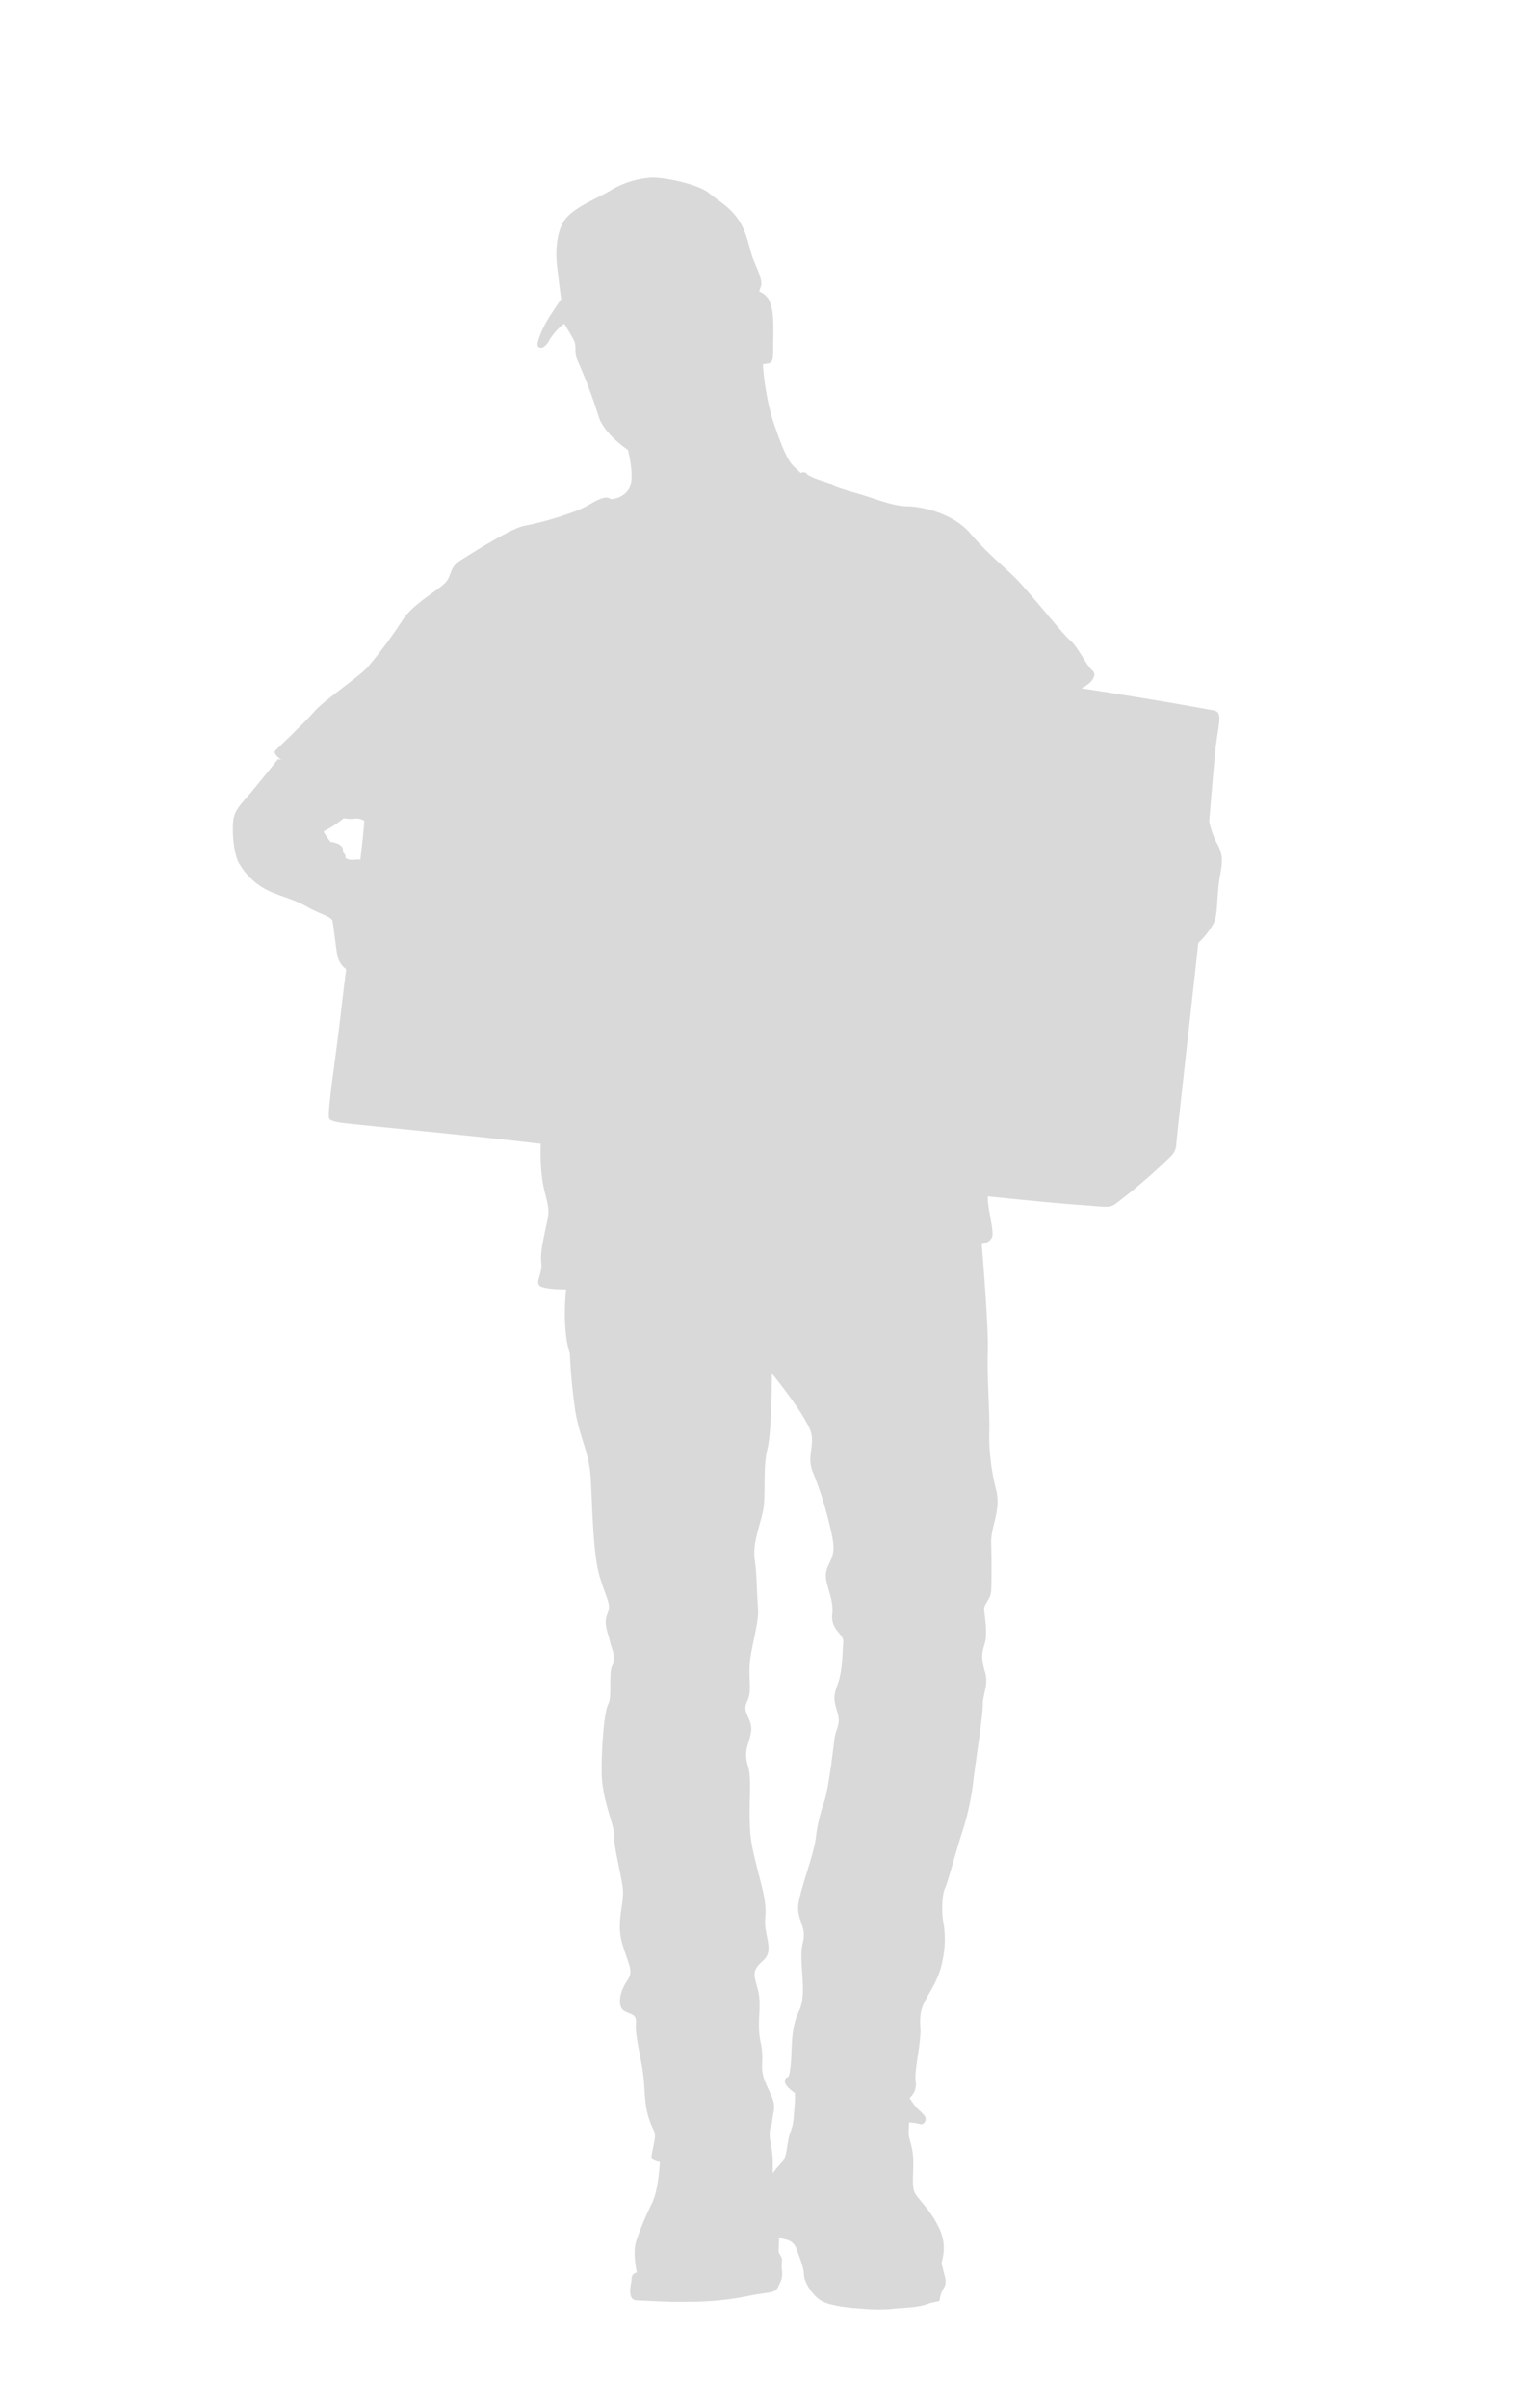 <svg id="Ebene_1" data-name="Ebene 1" xmlns="http://www.w3.org/2000/svg" viewBox="0 0 340 540">
  <defs>
    <style>
      .cls-1 {
        fill: #d9d9da;
      }
    </style>
  </defs>
  <title>TOF_Benefits_Express_Silhouette-9</title>
  <path class="cls-1" d="M273,188.93a18.93,18.93,0,0,1-1.63-4.76c.63-7.48,1.16-13.84,1.44-16.37.63-5.68,1.75-8.1-.45-8.48-2.35-.41-11.33-2.14-29.68-4.95,2.4-1.17,3.65-3,2.47-4-1.37-1.15-3.26-5.36-4.95-6.73s-9.57-11.36-12.51-14.2-6.1-5.36-9.89-9.78-10.41-6-14.09-6.1-6.31-1.47-12.2-3.15-4.63-1.79-5.89-2.21-3.79-1.16-4.52-1.9a1,1,0,0,0-1.37-.2l-1.58-1.48c-1.58-1.47-2.94-5.15-4.73-10.41a57,57,0,0,1-2.21-12.52l1.26-.21c1.26-.21,1-2,1.05-4.62s.21-6.63-.63-8.84a4.09,4.09,0,0,0-2.52-2.63l.42-1.26c.42-1.26-1-4.1-1.79-6.1s-1.26-5.79-3.26-8.73-4.31-4.1-6.63-6-9.36-3.47-12.72-3.47a20.14,20.14,0,0,0-9.57,3c-2.42,1.47-7.58,3.47-9.78,6.1s-2.32,7.36-2.11,9.78,1,8.41,1,8.41-1.79,2.53-3,4.53-2.63,5.36-2.2,6,1.57.53,2.62-1.47a12.38,12.38,0,0,1,3.27-3.58s1.26,2,2.1,3.58,0,2.63.84,4.52a120.76,120.76,0,0,1,4.73,12.52c1.16,4.1,6.63,7.68,6.63,7.68s1.79,6.73.1,8.94a5,5,0,0,1-3.89,2.1l-.42-.21c-.42-.21-1.37-.32-3.68,1s-2.94,1.68-7.47,3.16a68.39,68.39,0,0,1-8.2,2.1c-3,.74-11.36,6-14,7.68s-1.79,3.15-3.36,4.94S92.8,135.3,90.39,139a103.94,103.94,0,0,1-7.89,10.63c-2.11,2.31-9.57,7.25-11.89,9.88s-8,8-8.83,8.84c-.45.45.36,1.31,1.34,2.09l-.71-.2s-3.37,4.21-5.89,7.26-4,4.1-4.21,6.94.21,7.68,1.58,9.57a15.23,15.23,0,0,0,5.57,5.36c2.95,1.58,6.1,2.11,9.26,3.9s5.68,2.31,5.89,3.26.63,4.83,1,7.15a5.26,5.26,0,0,0,2.08,3.71c-.46,3.52-.85,6.74-1.14,9.33C75.24,238.27,73.15,250.82,74,251h0c.24.27,1,.65,3.53.92,5.16.57,10.52,1.05,29,2.95,4,.4,9.06,1,14.84,1.64a46.52,46.52,0,0,0,.31,7.93c.63,4.2,1.79,5.89,1.26,8.73s-1.79,7.46-1.47,9.88-1.16,4.11-.53,5.16,6.1,1,6.1,1-1,8.73.84,14.3a129.2,129.2,0,0,0,1.26,13.15c.95,5.57,2.95,8.94,3.37,14.09s.42,17.46,2.1,22.93,2.63,6.1,1.69,8.31.21,4.31.52,5.89,1.58,3.89.63,5.58,0,7-.94,8.72-1.58,10-1.47,15.78,2.94,11.57,2.83,14,1.48,8.1,1.9,11.57-1.68,7.57,0,12.83,2.42,5.78.84,8.1-2.1,5.57-.53,6.52,2.84.52,2.63,2.94,1.05,7.16,1.58,10.94.21,6.52,1.26,10,1.79,2.84,1.26,5.58-.84,3.47-.31,3.89a3.71,3.71,0,0,0,1.58.53s-.21,5.89-1.69,9.15a64.76,64.76,0,0,0-3.68,8.83c-.73,2.73.21,6.84.21,6.84s-1.15.21-1.15,1.26-1.27,4.94,1.15,5,6.63.42,11.26.31A66.27,66.27,0,0,0,167.69,515c4.94-1.05,6.2-.52,6.94-2.1s1.05-2,.84-3.89.32-2-.21-2.95l-.52-.94.1-3.37a6.32,6.32,0,0,0,1.58.53,3.1,3.1,0,0,1,2.21,1.79c.31.94,1.78,4.31,1.78,6s1.9,4.84,4,6,6.63,1.58,8.84,1.68a35.88,35.88,0,0,0,6.73.1c2.31-.31,5.68-.2,8-1.05s2.95-.31,2.95-1.26a6.12,6.12,0,0,1,.73-2.1c.11-.42.95-.84.32-3.16s-.32-1.68-.63-2.31,1.47-3.58-.42-7.89-4.95-6.84-5.68-8.41-.11-5.16-.32-7.89-1-4.21-1-5.26.1-2.52.1-2.52a16.51,16.51,0,0,1,2.63.42c.42.21,1.69-.85.74-2s-1.37-1.26-2.1-2.21a16.19,16.19,0,0,1-1.16-1.68,4.11,4.11,0,0,0,1.37-3.68c-.42-2.21,1.26-8.73,1.05-12s.21-4.52,1.26-6.51,3-4.74,3.68-8.53a22.36,22.36,0,0,0,.21-8.72c-.42-1.9-.31-6.21.32-7.47s2.42-8.1,3.78-12.31a58.9,58.9,0,0,0,2.63-11.88c.42-3.79,2.11-14.31,2.11-16.93s1.36-4.63.52-7.47-.84-4-.1-6.31,0-6.31-.11-7.68,1.47-2.21,1.58-4.31.11-7.15,0-10.73,2.21-7.15,1.16-11.68A49.61,49.61,0,0,1,222,321.46c.21-3.47-.53-12.93-.32-18.4s-1.36-24-1.36-24,2.31-.42,2.42-2.1-.85-5.05-1.06-7.89c0-.24,0-.49,0-.76,9.58,1,16.93,1.69,20.25,1.91,6.31.42,6.93.81,8.41-.21a130.38,130.38,0,0,0,12.33-10.59,3.66,3.66,0,0,0,1.15-1.87h0a.59.59,0,0,0,.11-.33c.25-3.36,3.45-31.38,4.92-45.05,0-.23.05-.47.08-.7a.27.27,0,0,0,.08-.07,17.51,17.51,0,0,0,3.32-4.26c.95-1.9.71-4.74,1.18-8.76S275.08,192.48,273,188.93Zm-193.61,3.9a2.88,2.88,0,0,1-1.87-.41,2,2,0,0,0,0-.48,1.71,1.71,0,0,0-.56-.81,1.74,1.74,0,0,0,0-.72c-.25-.88-1.31-1.42-2.78-1.58-.82-1.1-1.36-1.94-1.55-2.22s1.25-.54,4-2.7l.53-.41a7.17,7.17,0,0,0,2.61.08,3.36,3.36,0,0,1,2,.53c-.16,2.15-.48,5.18-.9,8.69A6.61,6.61,0,0,0,79.34,192.83ZM189.25,368.37c-.21,2-.11,6.31-1.26,9.36s-.74,3.89,0,6.52-.42,3.26-.74,5.89S186,400.77,185,404a37.37,37.37,0,0,0-1.89,8c-.42,3.68-2.84,9.78-3.79,14.2s1.9,5.47.84,9.57,1.16,11.15-.84,15.25-1.47,8.41-1.89,12.3-.84,1.9-1.26,3.16,2.21,2.94,2.21,2.94a21.24,21.24,0,0,1-.11,3.47c-.21,2.74-.21,3.58-.94,5.47s-.64,5.37-1.79,6.52a21.11,21.11,0,0,0-2.11,2.53v-1.58a24.15,24.15,0,0,0-.52-5.36c-.53-2.95.31-4.1.31-4.1a26.34,26.34,0,0,1,.42-2.84c.42-2.42-.73-3.58-2-6.84s0-4.31-.95-8.73.32-7.78-.53-11.36-1.68-4.42,1.06-6.84.1-5.57.52-9.78-1.37-8.41-2.84-15.35.11-14.73-1-18.41.1-4.63.63-7.67-2.1-4.32-.95-6.74.53-3.78.64-7.88,2.2-9.89,1.89-13.36-.21-7.26-.74-10.83,1.26-7.79,1.9-11.05-.11-9.46.94-13.67,1-17,1-17,8.52,10.41,8.94,13.88-1.15,4.95.42,8.63a82.8,82.8,0,0,1,4.21,14.2c.95,4.62-.84,5.26-1.37,7.78s1.79,5.78,1.37,9.47S189.46,366.37,189.25,368.37Z"/>
</svg>
